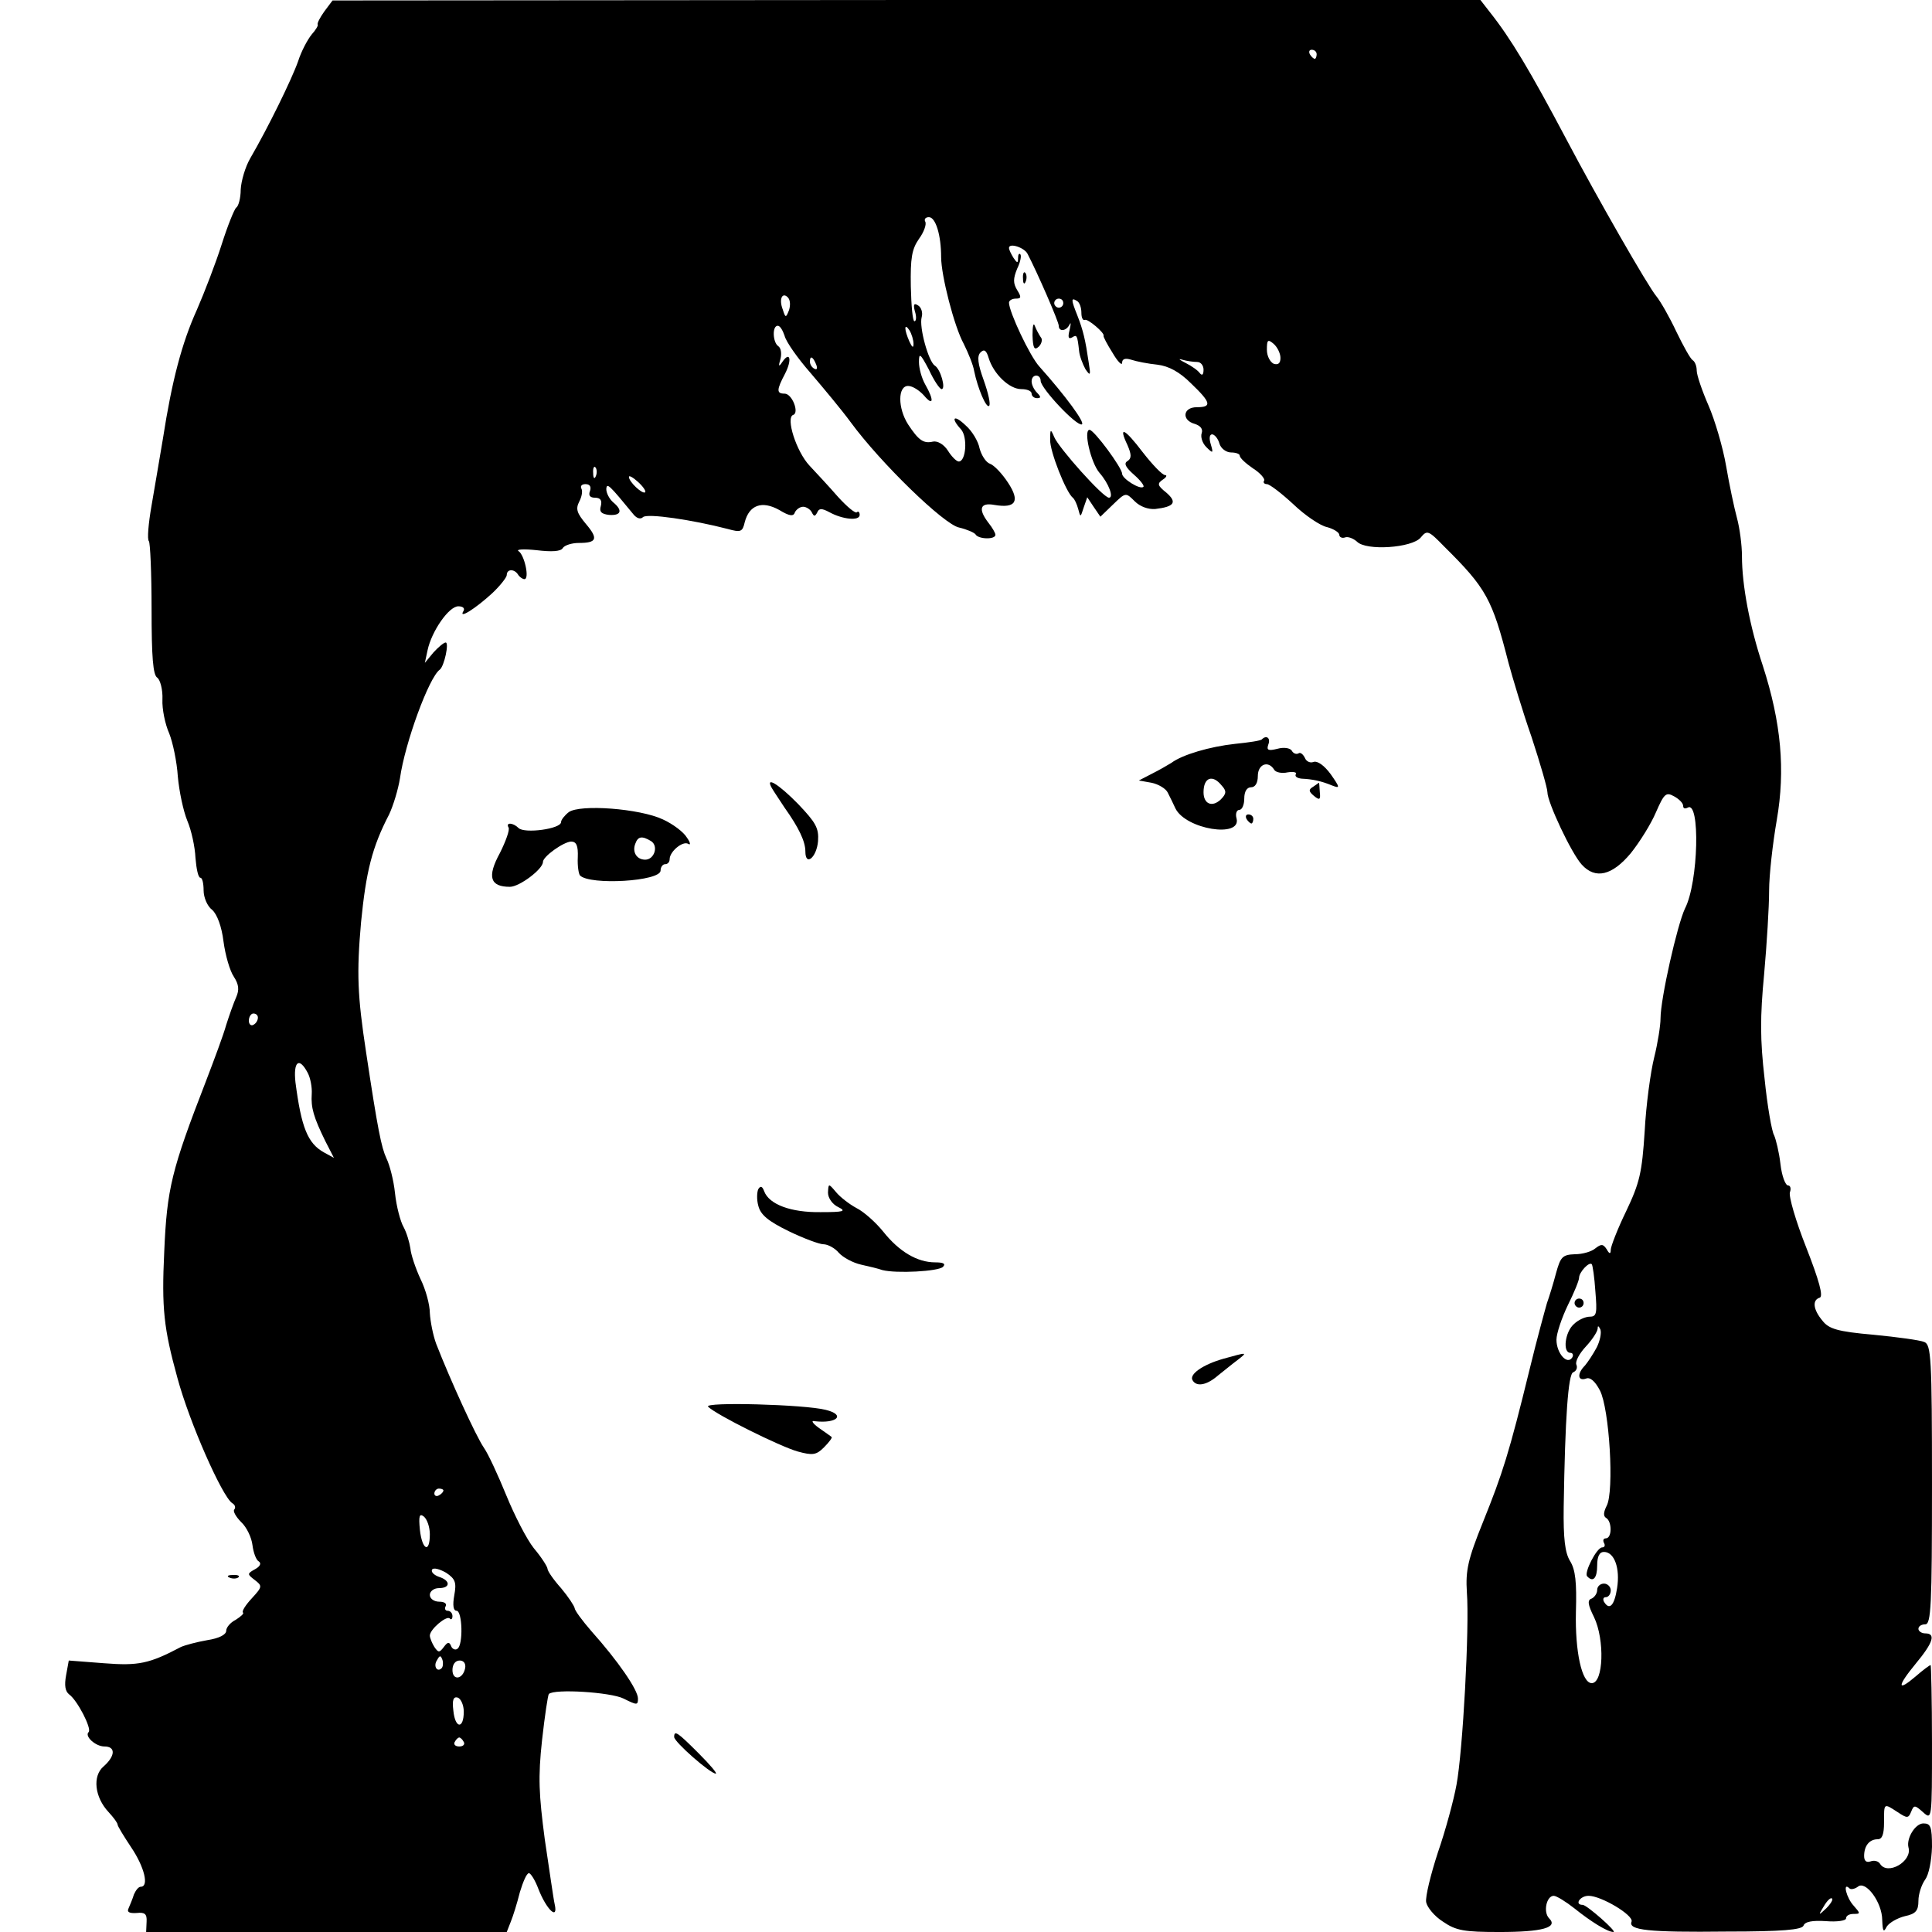 <?xml version="1.0" standalone="no"?>
<!DOCTYPE svg PUBLIC "-//W3C//DTD SVG 20010904//EN"
 "http://www.w3.org/TR/2001/REC-SVG-20010904/DTD/svg10.dtd">
<svg version="1.0" xmlns="http://www.w3.org/2000/svg"
 width="427pt" height="427pt" viewBox="0 0 427 427"
 preserveAspectRatio="xMidYMid meet">
<g transform="translate(0,427) scale(0.1,-0.1)"
fill="#000000" stroke="none">
<path d="M717 4245 c-10 -14 -16 -26 -15 -29 2 -2 -4 -12 -13 -22 -9 -11 -23
-37 -30 -59 -14 -40 -67 -148 -106 -215 -11 -19 -20 -50 -21 -69 0 -19 -5 -37
-10 -40 -4 -3 -19 -40 -32 -81 -13 -41 -38 -106 -55 -145 -33 -73 -55 -156
-75 -285 -7 -41 -18 -107 -25 -147 -7 -40 -10 -75 -6 -79 3 -3 6 -71 6 -150 0
-105 3 -147 13 -152 6 -5 12 -26 11 -48 -1 -21 6 -55 15 -75 8 -20 17 -63 19
-95 3 -33 12 -76 21 -98 9 -21 17 -58 18 -82 2 -24 6 -44 11 -44 4 0 7 -12 7
-28 0 -15 8 -35 19 -43 11 -10 21 -37 25 -70 4 -30 14 -65 23 -78 11 -17 12
-29 5 -45 -5 -11 -15 -39 -22 -61 -6 -22 -27 -78 -45 -125 -76 -196 -86 -237
-92 -376 -6 -126 -1 -170 29 -279 27 -100 99 -262 121 -277 7 -4 8 -10 5 -14
-4 -3 3 -16 15 -28 12 -11 23 -34 25 -51 2 -16 8 -33 14 -36 6 -4 3 -11 -8
-17 -18 -10 -18 -11 -1 -24 17 -13 17 -15 -6 -40 -14 -15 -23 -29 -20 -32 3
-2 -5 -9 -16 -16 -12 -6 -21 -17 -21 -24 0 -9 -16 -17 -42 -21 -23 -4 -49 -11
-58 -15 -70 -37 -94 -42 -170 -36 l-78 6 -6 -33 c-4 -22 -2 -35 7 -42 18 -13
50 -75 43 -83 -10 -9 15 -32 35 -32 25 0 24 -21 -2 -44 -25 -21 -20 -68 11
-101 11 -12 20 -24 20 -28 0 -3 14 -26 30 -50 29 -43 40 -87 21 -87 -5 0 -11
-8 -15 -17 -3 -10 -9 -24 -12 -31 -4 -8 2 -11 18 -10 18 2 23 -2 22 -19 l-1
-23 399 0 398 0 9 23 c5 12 14 41 20 65 7 23 15 42 20 42 4 0 14 -16 21 -35
18 -46 44 -70 36 -34 -3 13 -12 78 -22 144 -13 99 -15 137 -6 219 6 54 13 100
15 102 12 12 137 4 165 -10 30 -15 32 -15 32 0 0 19 -44 83 -103 149 -20 23
-37 46 -37 51 -1 5 -14 25 -30 44 -17 19 -30 38 -30 43 0 4 -13 25 -30 45 -16
20 -43 73 -61 117 -18 44 -40 92 -50 106 -17 25 -73 147 -105 229 -7 19 -13
50 -14 68 0 18 -9 52 -21 76 -11 24 -21 54 -22 67 -2 13 -8 34 -15 47 -7 12
-16 46 -19 75 -3 29 -12 63 -19 77 -11 24 -19 62 -45 235 -19 125 -21 174 -11
287 11 111 24 165 62 238 9 19 20 55 24 80 11 78 64 223 88 240 10 8 21 60 13
60 -4 0 -16 -10 -27 -22 l-19 -23 6 28 c9 42 47 97 68 97 11 0 15 -5 11 -11
-11 -18 27 6 64 40 17 16 32 35 32 40 0 14 17 14 25 1 3 -5 10 -10 14 -10 12
0 0 54 -13 62 -6 4 12 5 40 2 33 -4 54 -3 58 5 4 6 20 11 35 11 40 0 44 9 16
42 -20 24 -23 33 -15 49 6 11 8 24 5 29 -3 6 1 10 9 10 10 0 13 -6 10 -15 -4
-10 0 -15 11 -15 12 0 16 -6 13 -18 -4 -13 1 -18 18 -20 27 -2 31 10 9 28 -8
7 -15 20 -15 29 1 15 6 10 61 -57 7 -8 15 -10 20 -5 9 9 110 -6 187 -26 29 -8
33 -7 38 15 10 38 38 48 76 27 23 -14 32 -15 35 -5 3 6 11 12 18 12 7 0 16 -6
19 -12 5 -10 7 -10 12 -1 4 10 10 10 27 1 29 -16 67 -20 67 -6 0 6 -3 9 -6 6
-3 -4 -22 12 -42 34 -20 23 -49 54 -63 69 -29 31 -53 106 -36 112 14 4 -2 47
-19 47 -18 0 -18 8 1 44 16 31 11 51 -6 26 -8 -12 -9 -10 -4 7 3 12 1 24 -5
28 -12 8 -14 45 -1 45 5 0 11 -10 15 -22 3 -13 29 -50 58 -83 29 -34 69 -82
88 -108 66 -90 207 -227 240 -233 17 -4 33 -11 36 -15 6 -11 44 -12 44 -1 0 4
-7 16 -15 26 -24 31 -19 46 13 40 47 -8 57 8 30 49 -13 20 -31 39 -40 42 -9 3
-19 19 -23 34 -3 16 -17 39 -31 51 -26 25 -34 17 -10 -9 15 -17 11 -71 -5 -71
-5 0 -16 11 -24 24 -9 14 -23 22 -33 20 -21 -5 -32 3 -55 38 -23 36 -23 85 0
85 10 0 25 -10 35 -21 21 -25 23 -11 3 24 -8 14 -14 36 -14 50 0 21 3 19 22
-17 11 -24 24 -43 28 -43 10 0 -2 44 -15 52 -14 9 -35 85 -29 107 3 10 -1 22
-8 26 -9 6 -11 2 -7 -13 4 -12 3 -22 -1 -22 -4 0 -7 35 -8 77 -1 62 2 82 18
105 11 15 17 32 14 38 -3 5 0 10 8 10 15 0 27 -40 27 -88 0 -41 29 -154 50
-192 10 -20 21 -47 23 -60 8 -39 27 -83 33 -77 4 3 -2 29 -12 57 -13 36 -15
53 -7 61 8 8 13 5 18 -12 11 -36 46 -69 72 -69 13 0 23 -4 23 -10 0 -5 5 -10
12 -10 9 0 9 3 0 12 -7 7 -12 18 -12 25 0 17 20 17 20 1 1 -17 79 -100 91 -96
8 3 -35 62 -94 128 -21 23 -67 121 -67 141 0 5 7 9 15 9 12 0 13 3 3 19 -9 15
-9 25 0 47 7 14 10 29 7 32 -3 3 -5 -1 -5 -9 0 -11 -2 -11 -10 1 -5 8 -10 18
-10 22 0 12 34 1 41 -13 21 -40 69 -150 69 -159 0 -14 17 -12 24 3 3 6 3 1 0
-12 -4 -16 -3 -21 5 -17 11 7 12 6 16 -30 1 -11 8 -29 14 -40 11 -16 12 -14 7
16 -7 48 -12 70 -25 103 -14 35 -14 40 -1 32 6 -3 10 -15 10 -26 0 -11 3 -18
8 -16 6 3 44 -29 41 -35 -1 -2 8 -19 20 -38 11 -19 21 -29 21 -22 0 9 7 11 20
7 12 -4 38 -9 58 -11 25 -3 49 -16 74 -41 45 -43 47 -53 13 -53 -31 0 -34 -29
-4 -37 12 -4 18 -11 15 -20 -3 -8 1 -22 10 -31 15 -15 16 -14 10 6 -4 13 -3
22 3 22 5 0 13 -9 16 -20 3 -11 15 -20 26 -20 10 0 19 -3 19 -7 0 -5 13 -17
29 -28 16 -10 27 -23 25 -27 -3 -4 0 -8 6 -8 6 0 32 -20 58 -44 26 -25 60 -48
75 -51 15 -4 27 -12 27 -17 0 -5 6 -8 12 -6 7 3 19 -2 27 -9 20 -21 122 -14
141 9 14 17 17 16 52 -20 93 -92 106 -116 142 -257 9 -33 31 -107 51 -164 19
-58 35 -113 35 -122 0 -22 53 -135 76 -160 30 -33 67 -24 108 25 20 25 45 65
56 91 18 41 22 45 40 35 11 -6 20 -15 20 -21 0 -6 4 -7 10 -4 28 17 24 -165
-6 -223 -17 -36 -54 -199 -54 -243 0 -15 -6 -54 -14 -86 -8 -32 -18 -105 -21
-163 -6 -92 -11 -114 -41 -177 -19 -39 -34 -78 -34 -85 0 -10 -3 -10 -9 1 -8
12 -12 12 -25 2 -8 -7 -28 -13 -45 -13 -28 -1 -32 -6 -42 -42 -6 -23 -15 -52
-20 -66 -4 -14 -22 -79 -38 -145 -46 -188 -60 -231 -103 -338 -34 -84 -39
-108 -36 -156 6 -77 -9 -352 -23 -426 -6 -33 -24 -100 -41 -149 -16 -49 -28
-98 -26 -110 2 -11 18 -31 37 -43 29 -20 47 -23 125 -23 95 0 130 10 110 30
-14 14 -6 50 10 50 6 0 27 -13 46 -28 36 -29 73 -52 86 -52 9 0 -59 60 -68 60
-19 0 -6 20 13 20 28 0 100 -43 95 -57 -8 -19 37 -24 210 -22 124 0 166 4 170
13 3 9 20 12 50 10 24 -2 44 1 44 6 0 6 7 10 17 10 15 0 15 1 0 18 -16 17 -25
53 -10 39 3 -4 12 -2 19 3 17 15 54 -34 54 -74 1 -25 3 -28 10 -14 6 9 24 19
40 23 24 5 30 12 30 34 0 15 7 36 15 47 8 11 14 41 15 72 0 45 -3 52 -19 52
-18 0 -38 -33 -33 -53 9 -31 -47 -63 -63 -36 -4 6 -13 8 -21 5 -9 -3 -14 1
-14 12 0 23 12 37 30 37 10 0 14 11 14 37 0 44 -1 43 30 23 21 -14 24 -14 30
1 6 15 8 15 26 -1 20 -18 20 -17 20 153 0 95 -2 172 -3 172 -2 0 -17 -11 -33
-25 -41 -35 -42 -23 0 28 39 47 45 67 21 67 -8 0 -15 5 -15 10 0 6 7 10 15 10
13 0 15 41 15 309 0 281 -2 309 -17 315 -9 4 -60 11 -112 16 -80 7 -99 13
-113 31 -21 25 -23 46 -6 51 8 3 -1 37 -30 111 -23 58 -39 113 -36 122 3 8 1
15 -4 15 -6 0 -14 21 -17 48 -3 26 -10 54 -14 63 -5 8 -15 65 -21 125 -10 86
-10 137 -1 231 6 67 11 149 11 184 0 35 8 105 17 157 19 110 10 214 -31 341
-29 87 -46 178 -46 242 0 24 -5 62 -11 84 -6 22 -17 74 -24 115 -7 41 -25 102
-39 134 -14 32 -26 67 -26 77 0 10 -4 20 -9 23 -5 3 -21 32 -36 63 -15 32 -35
67 -44 78 -18 21 -131 218 -199 347 -81 153 -123 223 -169 281 l-21 27 -1268
0 -1269 -1 -18 -24z m2193 -95 c0 -5 -2 -10 -4 -10 -3 0 -8 5 -11 10 -3 6 -1
10 4 10 6 0 11 -4 11 -10z m-1166 -565 c-7 -18 -8 -18 -14 1 -9 23 -1 39 11
27 6 -6 6 -18 3 -28z m606 15 c0 -5 -4 -10 -10 -10 -5 0 -10 5 -10 10 0 6 5
10 10 10 6 0 10 -4 10 -10z m-331 -90 c0 -10 -3 -8 -9 5 -12 27 -12 43 0 25 5
-8 9 -22 9 -30z m811 -31 c0 -12 -5 -16 -15 -13 -8 4 -15 17 -15 31 0 22 2 24
15 13 8 -7 15 -21 15 -31z m-1026 -15 c3 -8 2 -12 -4 -9 -6 3 -10 10 -10 16 0
14 7 11 14 -7z m842 6 c8 0 14 -8 14 -17 0 -11 -3 -14 -8 -8 -4 6 -18 16 -32
23 -14 7 -17 10 -7 7 10 -3 25 -5 33 -5z m-1329 -252 c-3 -8 -6 -5 -6 6 -1 11
2 17 5 13 3 -3 4 -12 1 -19z m109 -36 c-6 -5 -36 23 -36 34 0 4 9 -1 20 -11
11 -10 18 -20 16 -23z m-856 -1161 c0 -6 -4 -13 -10 -16 -5 -3 -10 1 -10 9 0
9 5 16 10 16 6 0 10 -4 10 -9z m110 -122 c6 -11 10 -32 9 -47 -2 -30 4 -51 30
-104 l19 -37 -22 12 c-36 20 -50 55 -63 155 -5 46 8 57 27 21z m2846 -483 c4
-48 3 -56 -12 -56 -10 0 -26 -7 -36 -17 -19 -17 -25 -63 -7 -63 5 0 7 -5 4
-10 -11 -18 -35 9 -35 39 0 14 12 49 25 76 14 28 25 55 25 61 0 12 22 36 28
30 2 -2 6 -29 8 -60z m3 -124 c-8 -15 -20 -33 -26 -40 -18 -18 -16 -35 2 -29
9 4 20 -5 31 -26 21 -40 32 -223 15 -255 -7 -14 -8 -23 -1 -27 13 -8 13 -45
-1 -45 -5 0 -7 -4 -4 -10 3 -5 2 -10 -4 -10 -12 0 -41 -57 -33 -64 13 -14 22
-4 22 24 0 20 5 30 15 30 23 0 36 -36 29 -80 -6 -39 -17 -50 -29 -30 -3 6 -1
10 4 10 6 0 11 7 11 15 0 8 -7 15 -15 15 -8 0 -15 -6 -15 -14 0 -8 -6 -16 -12
-19 -10 -3 -9 -13 5 -41 24 -50 21 -146 -5 -146 -22 0 -37 70 -35 157 2 66 -1
94 -13 113 -11 18 -15 49 -14 120 3 196 10 294 21 297 7 3 10 10 7 17 -3 7 7
25 21 40 14 15 25 32 26 39 0 8 2 7 6 -1 3 -8 -1 -26 -8 -40z m-2549 -316 c0
-3 -4 -8 -10 -11 -5 -3 -10 -1 -10 4 0 6 5 11 10 11 6 0 10 -2 10 -4z m-30
-97 c0 -43 -17 -35 -22 10 -3 31 -1 37 9 29 7 -6 13 -23 13 -39z m54 -135 c-4
-22 -2 -34 5 -34 13 0 15 -76 2 -84 -5 -4 -12 0 -14 6 -4 10 -8 9 -16 -2 -10
-13 -12 -13 -21 0 -5 8 -10 20 -10 25 0 14 37 45 44 38 3 -4 6 -1 6 5 0 7 -5
12 -11 12 -5 0 -7 5 -4 10 3 6 -3 10 -14 10 -12 0 -21 7 -21 15 0 8 9 15 20
15 26 0 26 17 0 25 -11 4 -18 11 -15 16 3 5 17 1 31 -7 21 -14 23 -22 18 -50z
m-28 -161 c-10 -10 -19 5 -10 18 6 11 8 11 12 0 2 -7 1 -15 -2 -18z m52 0 c-5
-25 -28 -28 -28 -4 0 12 6 21 16 21 9 0 14 -7 12 -17z m-3 -96 c0 -39 -19 -38
-23 2 -3 24 0 32 10 29 7 -3 13 -17 13 -31z m0 -67 c3 -5 -1 -10 -10 -10 -9 0
-13 5 -10 10 3 6 8 10 10 10 2 0 7 -4 10 -10z m3011 -368 c-17 -16 -18 -16 -5
5 7 12 15 20 18 17 3 -2 -3 -12 -13 -22z"/>
<path d="M3480 1390 c0 -5 5 -10 10 -10 6 0 10 5 10 10 0 6 -4 10 -10 10 -5 0
-10 -4 -10 -10z"/>
<path d="M2261 3654 c0 -11 3 -14 6 -6 3 7 2 16 -1 19 -3 4 -6 -2 -5 -13z"/>
<path d="M2282 3529 c1 -29 4 -34 14 -25 6 6 9 16 4 21 -4 6 -10 17 -13 25 -3
8 -5 -1 -5 -21z"/>
<path d="M2321 3298 c-1 -25 35 -116 50 -128 4 -3 9 -14 12 -25 5 -19 5 -19
12 3 l8 23 14 -21 15 -22 28 27 c28 27 28 27 48 7 12 -12 30 -18 45 -17 43 5
49 15 25 36 -20 16 -21 20 -8 29 8 5 10 10 5 10 -6 0 -28 23 -49 50 -41 54
-55 60 -34 16 9 -21 9 -29 0 -35 -9 -5 -4 -14 14 -30 14 -12 24 -25 21 -27 -7
-7 -47 18 -47 29 0 13 -62 97 -72 97 -14 0 3 -73 22 -95 21 -24 32 -55 21 -55
-13 0 -111 110 -121 134 -8 19 -9 18 -9 -6z"/>
<path d="M2789 2636 c-2 -3 -29 -7 -59 -10 -56 -6 -117 -24 -141 -42 -8 -5
-27 -16 -43 -24 l-29 -15 28 -5 c15 -3 32 -13 36 -22 5 -10 13 -26 17 -35 23
-46 146 -66 135 -22 -3 10 0 19 6 19 6 0 11 11 11 25 0 16 6 25 15 25 9 0 15
9 15 25 0 26 23 35 36 14 3 -6 17 -9 30 -6 13 2 21 0 18 -4 -3 -5 3 -9 13 -10
23 -1 43 -5 67 -15 18 -7 18 -5 -3 25 -14 19 -29 30 -38 27 -7 -3 -16 1 -19 9
-4 8 -10 13 -14 10 -5 -3 -12 0 -15 6 -4 6 -18 8 -32 4 -20 -5 -24 -3 -20 9 6
15 -4 22 -14 12z m-89 -102 c11 -12 11 -18 -2 -31 -19 -18 -38 -10 -38 16 0
33 20 40 40 15z"/>
<path d="M1706 2528 c4 -7 17 -26 28 -43 32 -45 46 -75 46 -97 0 -34 25 -13
28 23 2 29 -5 41 -44 82 -43 44 -74 63 -58 35z"/>
<path d="M2902 2531 c-10 -6 -10 -10 2 -20 12 -10 15 -9 13 8 -1 12 -1 21 -2
21 0 0 -6 -4 -13 -9z"/>
<path d="M1257 2475 c-9 -7 -17 -17 -17 -22 0 -15 -81 -26 -94 -13 -12 12 -29
13 -22 1 3 -5 -6 -30 -19 -56 -29 -53 -22 -75 22 -75 21 0 73 39 73 55 0 12
45 44 62 45 12 0 16 -9 15 -35 -1 -19 2 -37 5 -40 22 -22 178 -13 178 11 0 8
5 14 10 14 6 0 10 5 10 11 0 17 29 41 41 34 6 -4 5 3 -3 14 -7 12 -31 30 -53
40 -51 24 -183 34 -208 16z m182 -64 c17 -11 7 -41 -13 -41 -19 0 -29 17 -22
35 6 17 15 18 35 6z"/>
<path d="M2755 2460 c3 -5 8 -10 11 -10 2 0 4 5 4 10 0 6 -5 10 -11 10 -5 0
-7 -4 -4 -10z"/>
<path d="M1676 1642 c-3 -6 -4 -23 0 -37 5 -20 22 -34 67 -56 33 -16 68 -29
77 -29 9 0 25 -8 34 -19 9 -10 31 -22 49 -26 18 -4 39 -9 47 -12 31 -8 124 -3
134 7 7 7 1 10 -17 10 -40 0 -80 24 -115 68 -17 21 -43 44 -59 52 -15 8 -36
24 -45 35 -17 20 -17 20 -18 -1 0 -12 10 -26 23 -32 18 -9 12 -11 -39 -11 -66
-1 -114 17 -125 46 -4 11 -8 13 -13 5z"/>
<path d="M2704 1267 c-46 -13 -77 -35 -68 -48 9 -15 32 -10 56 11 13 10 32 26
43 34 23 18 23 18 -31 3z"/>
<path d="M1565 1161 c18 -18 159 -88 198 -99 33 -9 41 -8 58 9 12 12 19 22 17
23 -2 2 -14 10 -28 20 -14 10 -18 17 -10 15 50 -6 70 14 25 25 -46 12 -271 18
-260 7z"/>
<path d="M508 783 c7 -3 16 -2 19 1 4 3 -2 6 -13 5 -11 0 -14 -3 -6 -6z"/>
<path d="M1490 431 c0 -11 80 -81 92 -81 4 0 -13 20 -38 45 -46 46 -54 52 -54
36z"/>
</g>
</svg>
